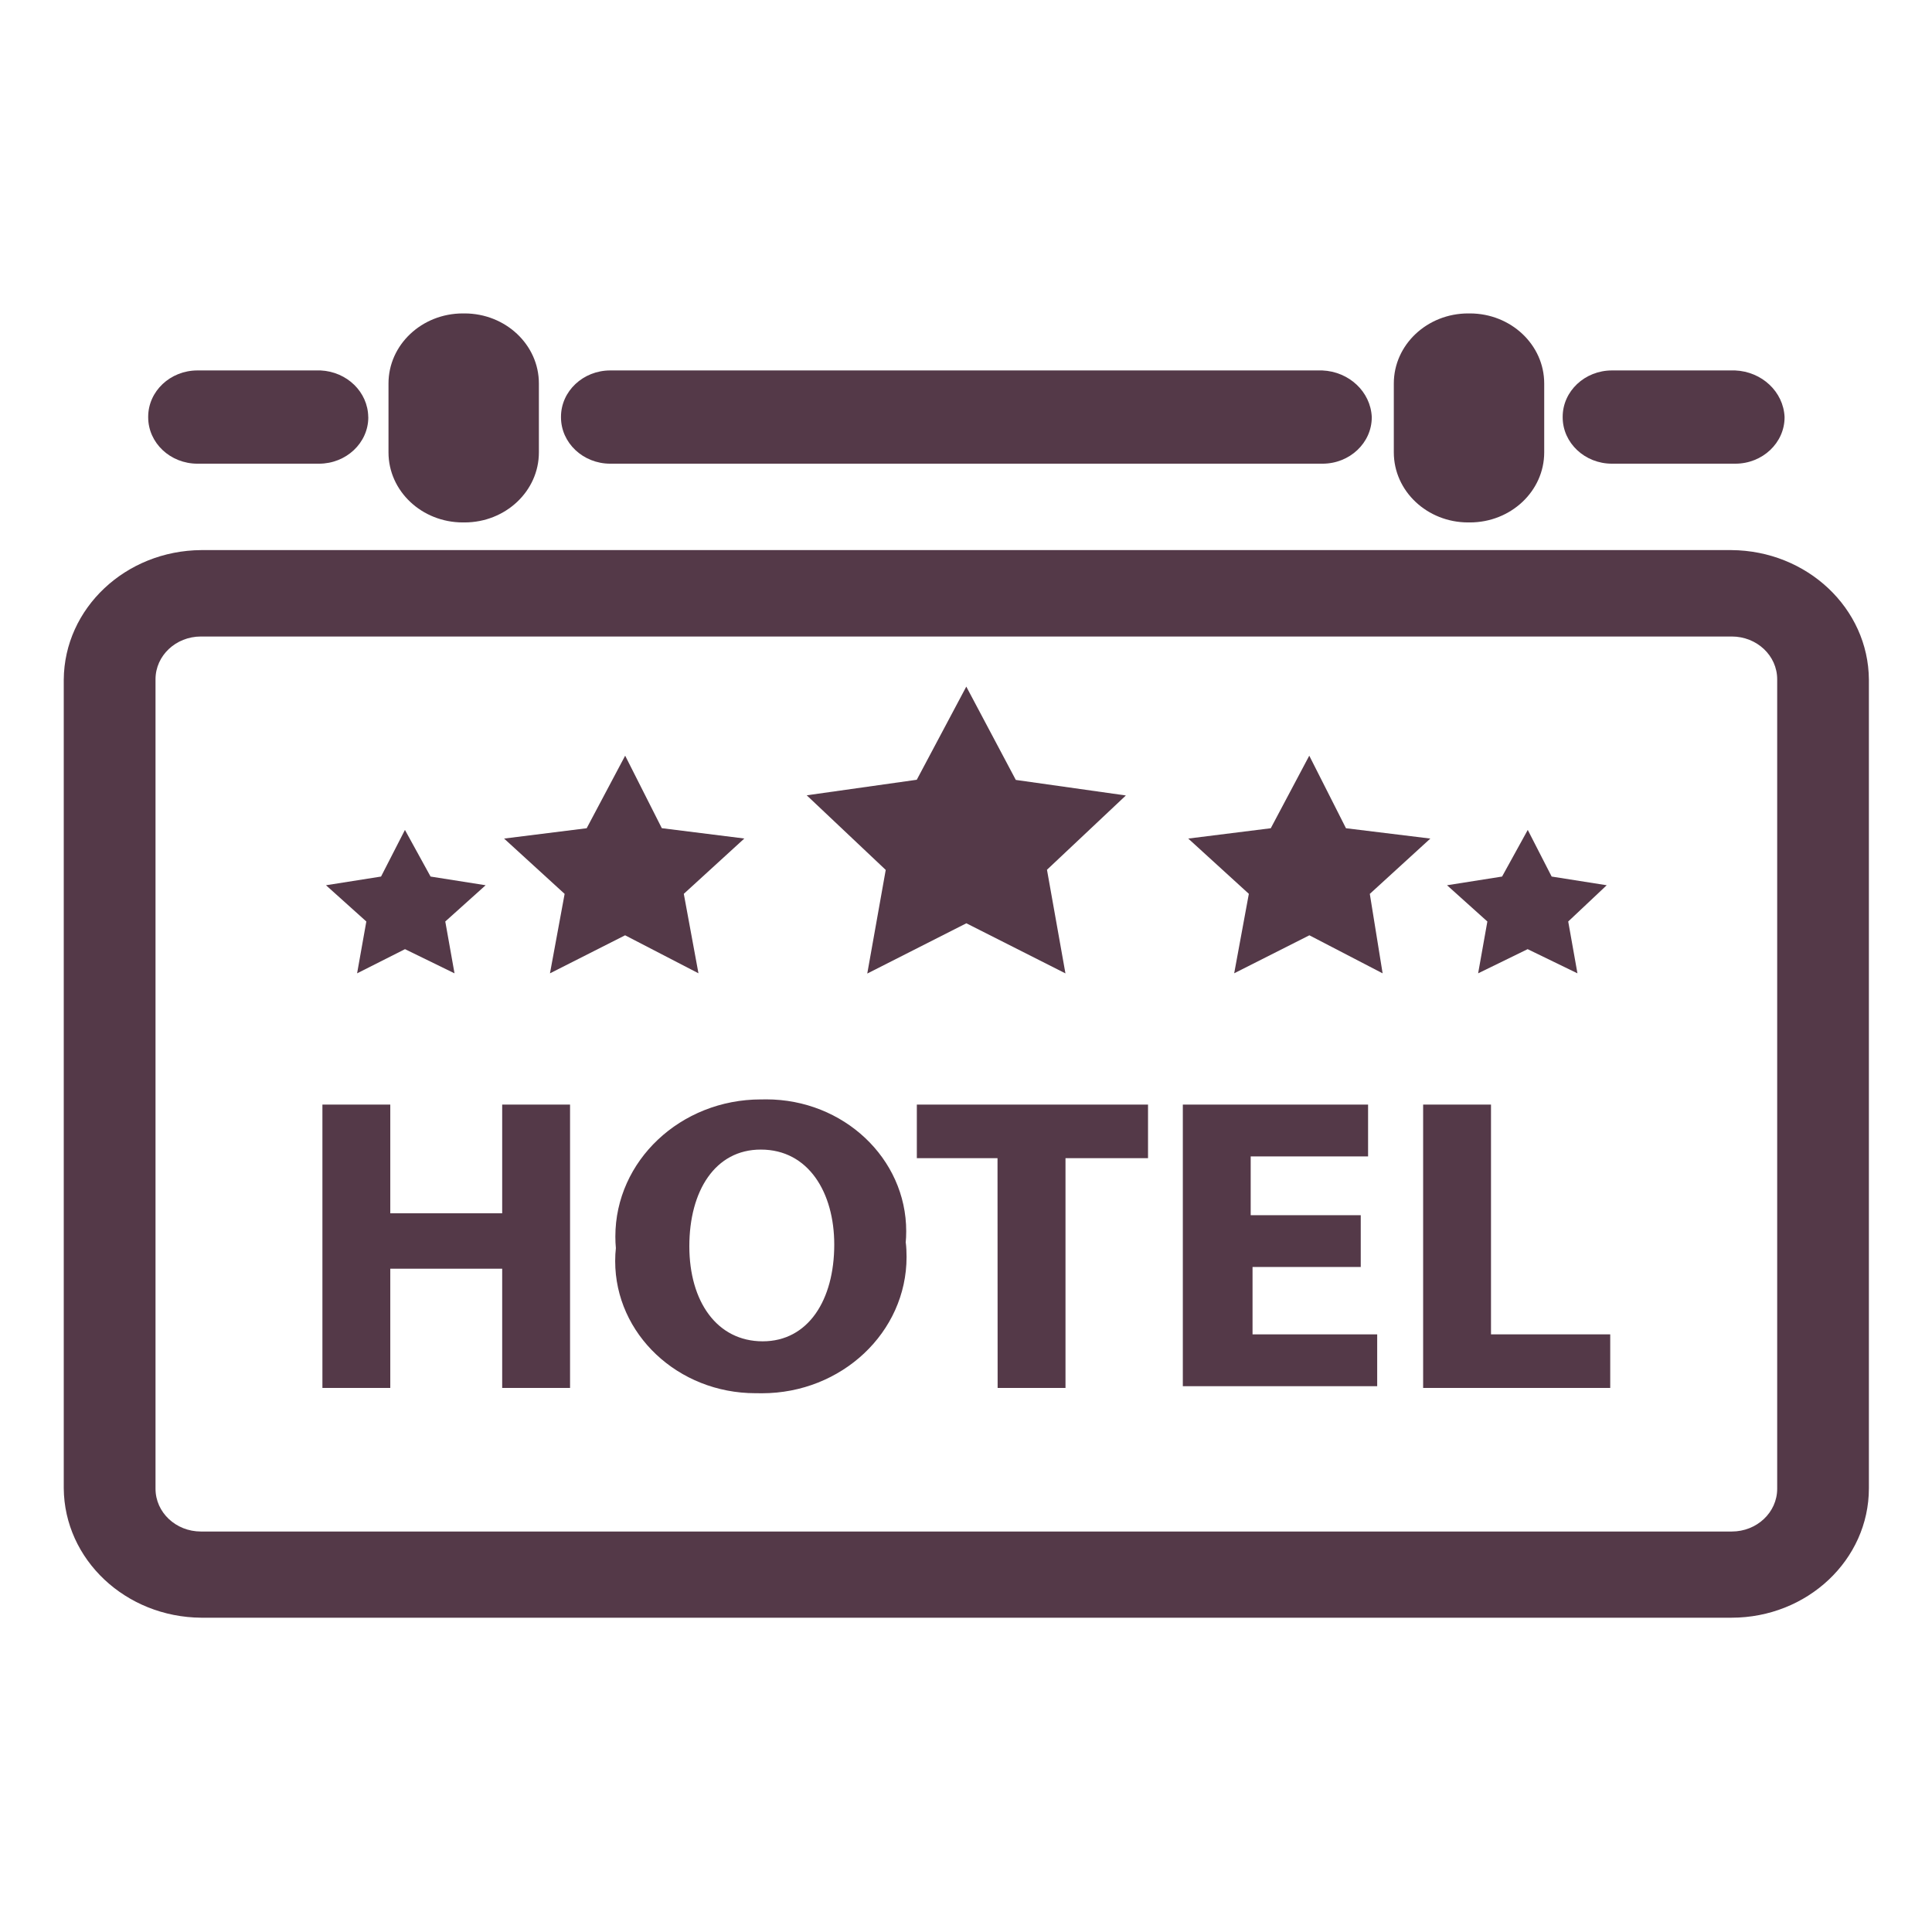<?xml version="1.0" encoding="UTF-8" standalone="no"?>
<!DOCTYPE svg PUBLIC "-//W3C//DTD SVG 1.1//EN" "http://www.w3.org/Graphics/SVG/1.1/DTD/svg11.dtd">
<svg width="100%" height="100%" viewBox="0 0 800 800" version="1.1" xmlns="http://www.w3.org/2000/svg" xmlns:xlink="http://www.w3.org/1999/xlink" xml:space="preserve" xmlns:serif="http://www.serif.com/" style="fill-rule:evenodd;clip-rule:evenodd;stroke-linejoin:round;stroke-miterlimit:2;">
    <g transform="matrix(0.926,0,0,0.872,26.4,51.021)">
        <path d="M745.755,709.677L61.523,709.677C27.639,709.445 0.232,682.039 0,648.181L0,264.232C0.232,230.348 27.639,202.942 61.497,202.71L745.677,202.71C779.561,202.942 806.968,230.348 807.2,264.206L807.2,648.232C807.2,682.168 779.69,709.677 745.755,709.677ZM745.884,243.742L61.342,243.742C50.116,243.742 41.032,252.826 41.032,264.052L41.032,648.439C41.032,659.665 50.116,668.748 61.342,668.748L745.884,668.748C757.11,668.748 766.194,659.665 766.194,648.439L766.194,264.052C766.194,252.826 757.11,243.742 745.884,243.742Z" style="fill:rgb(84,57,72);fill-rule:nonzero;"/>
    </g>
    <g transform="matrix(0.926,0,0,0.872,26.4,51.021)">
        <path d="M584.903,139.535L584.903,139.639C584.903,151.819 575.019,161.677 562.865,161.677L244.387,161.677C232.206,161.677 222.348,151.794 222.348,139.639L222.348,139.432C222.348,127.252 232.232,117.394 244.387,117.394L562.761,117.394C574.787,117.935 584.387,127.535 584.903,139.51L584.903,139.561L584.903,139.535Z" style="fill:rgb(84,57,72);fill-rule:nonzero;"/>
    </g>
    <g transform="matrix(0.926,0,0,0.872,26.4,51.021)">
        <path d="M662.013,123.948L662.013,156.31C662.013,174.684 647.123,189.574 628.748,189.574L628.361,189.574L628.387,189.574L628.026,189.574C609.652,189.574 594.761,174.684 594.761,156.31L594.761,155.923L594.761,155.948L594.761,123.587C594.761,105.213 609.652,90.323 628.026,90.323L628.413,90.323L628.387,90.323L628.748,90.323C647.123,90.323 662.013,105.213 662.013,123.587L662.013,123.974L662.013,123.948Z" style="fill:rgb(84,57,72);fill-rule:nonzero;"/>
    </g>
    <g transform="matrix(0.926,0,0,0.872,26.4,51.021)">
        <path d="M212.465,123.948L212.465,156.31C212.465,174.684 197.574,189.574 179.2,189.574L178.813,189.574L178.839,189.574L178.477,189.574C160.103,189.574 145.213,174.684 145.213,156.31L145.213,155.923L145.213,155.948L145.213,123.587C145.213,105.213 160.103,90.323 178.477,90.323L178.865,90.323L178.839,90.323L179.2,90.323C197.574,90.323 212.465,105.213 212.465,123.587L212.465,123.974L212.465,123.948Z" style="fill:rgb(84,57,72);fill-rule:nonzero;"/>
    </g>
    <g transform="matrix(0.926,0,0,0.872,26.4,51.021)">
        <path d="M769.497,139.535L769.497,139.639C769.497,151.819 759.613,161.677 747.458,161.677L692.31,161.677C680.129,161.677 670.271,151.794 670.271,139.639L670.271,139.432C670.271,127.252 680.155,117.394 692.31,117.394L747.355,117.394C759.381,117.935 768.981,127.535 769.497,139.51L769.497,139.561L769.497,139.535Z" style="fill:rgb(84,57,72);fill-rule:nonzero;"/>
    </g>
    <g transform="matrix(0.926,0,0,0.872,26.4,51.021)">
        <path d="M136.181,139.535L136.181,139.639C136.181,151.819 126.297,161.677 114.142,161.677L59.794,161.677C47.613,161.677 37.755,151.794 37.755,139.639L37.755,139.432C37.755,127.252 47.639,117.394 59.794,117.394L114.839,117.394C126.658,117.987 136.026,127.639 136.155,139.535L136.181,139.535Z" style="fill:rgb(84,57,72);fill-rule:nonzero;"/>
    </g>
    <g transform="matrix(0.926,0,0,0.872,26.4,51.021)">
        <path d="M146.013,466.013L146.013,517.626L196.052,517.626L196.052,466.013L226.4,466.013L226.4,600.568L196.052,600.568L196.052,543.948L146.013,543.948L146.013,600.568L115.665,600.568L115.665,466.013L146.013,466.013Z" style="fill:rgb(84,57,72);fill-rule:nonzero;"/>
    </g>
    <g transform="matrix(0.926,0,0,0.872,26.4,51.021)">
        <path d="M376.542,531.69C376.774,533.703 376.877,536.026 376.877,538.374C376.877,574.116 347.897,603.097 312.155,603.097C311.432,603.097 310.684,603.097 309.961,603.071L310.065,603.071L309.316,603.071C274.658,603.071 246.581,574.994 246.581,540.335C246.581,538.168 246.684,536 246.916,533.884L246.89,534.142C246.735,532.49 246.658,530.606 246.658,528.671C246.658,492.697 275.819,463.561 311.768,463.561L312.568,463.561L312.516,463.561C312.981,463.561 313.548,463.535 314.09,463.535C348.697,463.535 376.723,491.587 376.723,526.168C376.723,528.103 376.645,530.039 376.465,531.923L376.49,531.69L376.542,531.69ZM279.742,533.316C279.742,559.587 292.129,578.426 312.542,578.426C332.955,578.426 344.542,558.735 344.542,532.49C344.542,507.871 333.058,487.381 311.742,487.381C291.252,487.329 279.742,507.045 279.742,533.265L279.742,533.316Z" style="fill:rgb(84,57,72);fill-rule:nonzero;"/>
    </g>
    <g transform="matrix(0.926,0,0,0.872,26.4,51.021)">
        <path d="M417.548,491.458L381.471,491.458L381.471,466.013L484.852,466.013L484.852,491.458L447.948,491.458L447.948,600.568L417.6,600.568L417.548,491.458Z" style="fill:rgb(84,57,72);fill-rule:nonzero;"/>
    </g>
    <g transform="matrix(0.926,0,0,0.872,26.4,51.021)">
        <path d="M580.8,543.123L531.587,543.123L531.587,575.123L587.329,575.123L587.329,599.742L500.413,599.742L500.413,466.013L583.252,466.013L583.252,490.632L530.761,490.632L530.761,518.529L579.974,518.529L579.974,543.148L580.8,543.123Z" style="fill:rgb(84,57,72);fill-rule:nonzero;"/>
    </g>
    <g transform="matrix(0.926,0,0,0.872,26.4,51.021)">
        <path d="M607.871,466.013L638.219,466.013L638.219,575.123L691.535,575.123L691.535,600.568L607.871,600.568L607.871,466.013Z" style="fill:rgb(84,57,72);fill-rule:nonzero;"/>
    </g>
    <g transform="matrix(0.926,0,0,0.872,26.4,51.021)">
        <path d="M403.613,379.923L359.303,403.794L367.561,354.581L332.232,319.148L381.445,311.768L403.587,267.535L425.729,311.845L474.942,319.226L439.665,354.503L447.923,403.716L403.613,379.923Z" style="fill:rgb(84,57,72);fill-rule:nonzero;"/>
    </g>
    <g transform="matrix(0.926,0,0,0.872,26.4,51.021)">
        <path d="M557.006,385.626L523.381,403.665L529.935,365.935L502.839,339.69L539.742,334.787L556.955,300.335L573.368,334.787L611.097,339.69L584.026,365.961L589.755,403.69L557.006,385.626Z" style="fill:rgb(84,57,72);fill-rule:nonzero;"/>
    </g>
    <g transform="matrix(0.926,0,0,0.872,26.4,51.021)">
        <path d="M654.606,392.206L632.465,403.69L636.594,379.071L618.555,361.858L643.174,357.729L654.658,335.587L665.342,357.729L689.961,361.858L672.748,379.071L676.877,403.69L654.606,392.206Z" style="fill:rgb(84,57,72);fill-rule:nonzero;"/>
    </g>
    <g transform="matrix(0.926,0,0,0.872,26.4,51.021)">
        <path d="M251.019,385.626L283.819,403.665L277.265,365.935L304.335,339.665L267.432,334.761L251.045,300.335L233.832,334.787L196.903,339.69L223.974,365.961L217.419,403.69L251.019,385.626Z" style="fill:rgb(84,57,72);fill-rule:nonzero;"/>
    </g>
    <g transform="matrix(0.926,0,0,0.872,26.4,51.021)">
        <path d="M152.594,392.206L174.735,403.69L170.606,379.071L188.645,361.858L164.026,357.729L152.568,335.587L141.884,357.729L117.265,361.858L135.303,379.071L131.174,403.69L152.594,392.206Z" style="fill:rgb(84,57,72);fill-rule:nonzero;"/>
    </g>
</svg>
